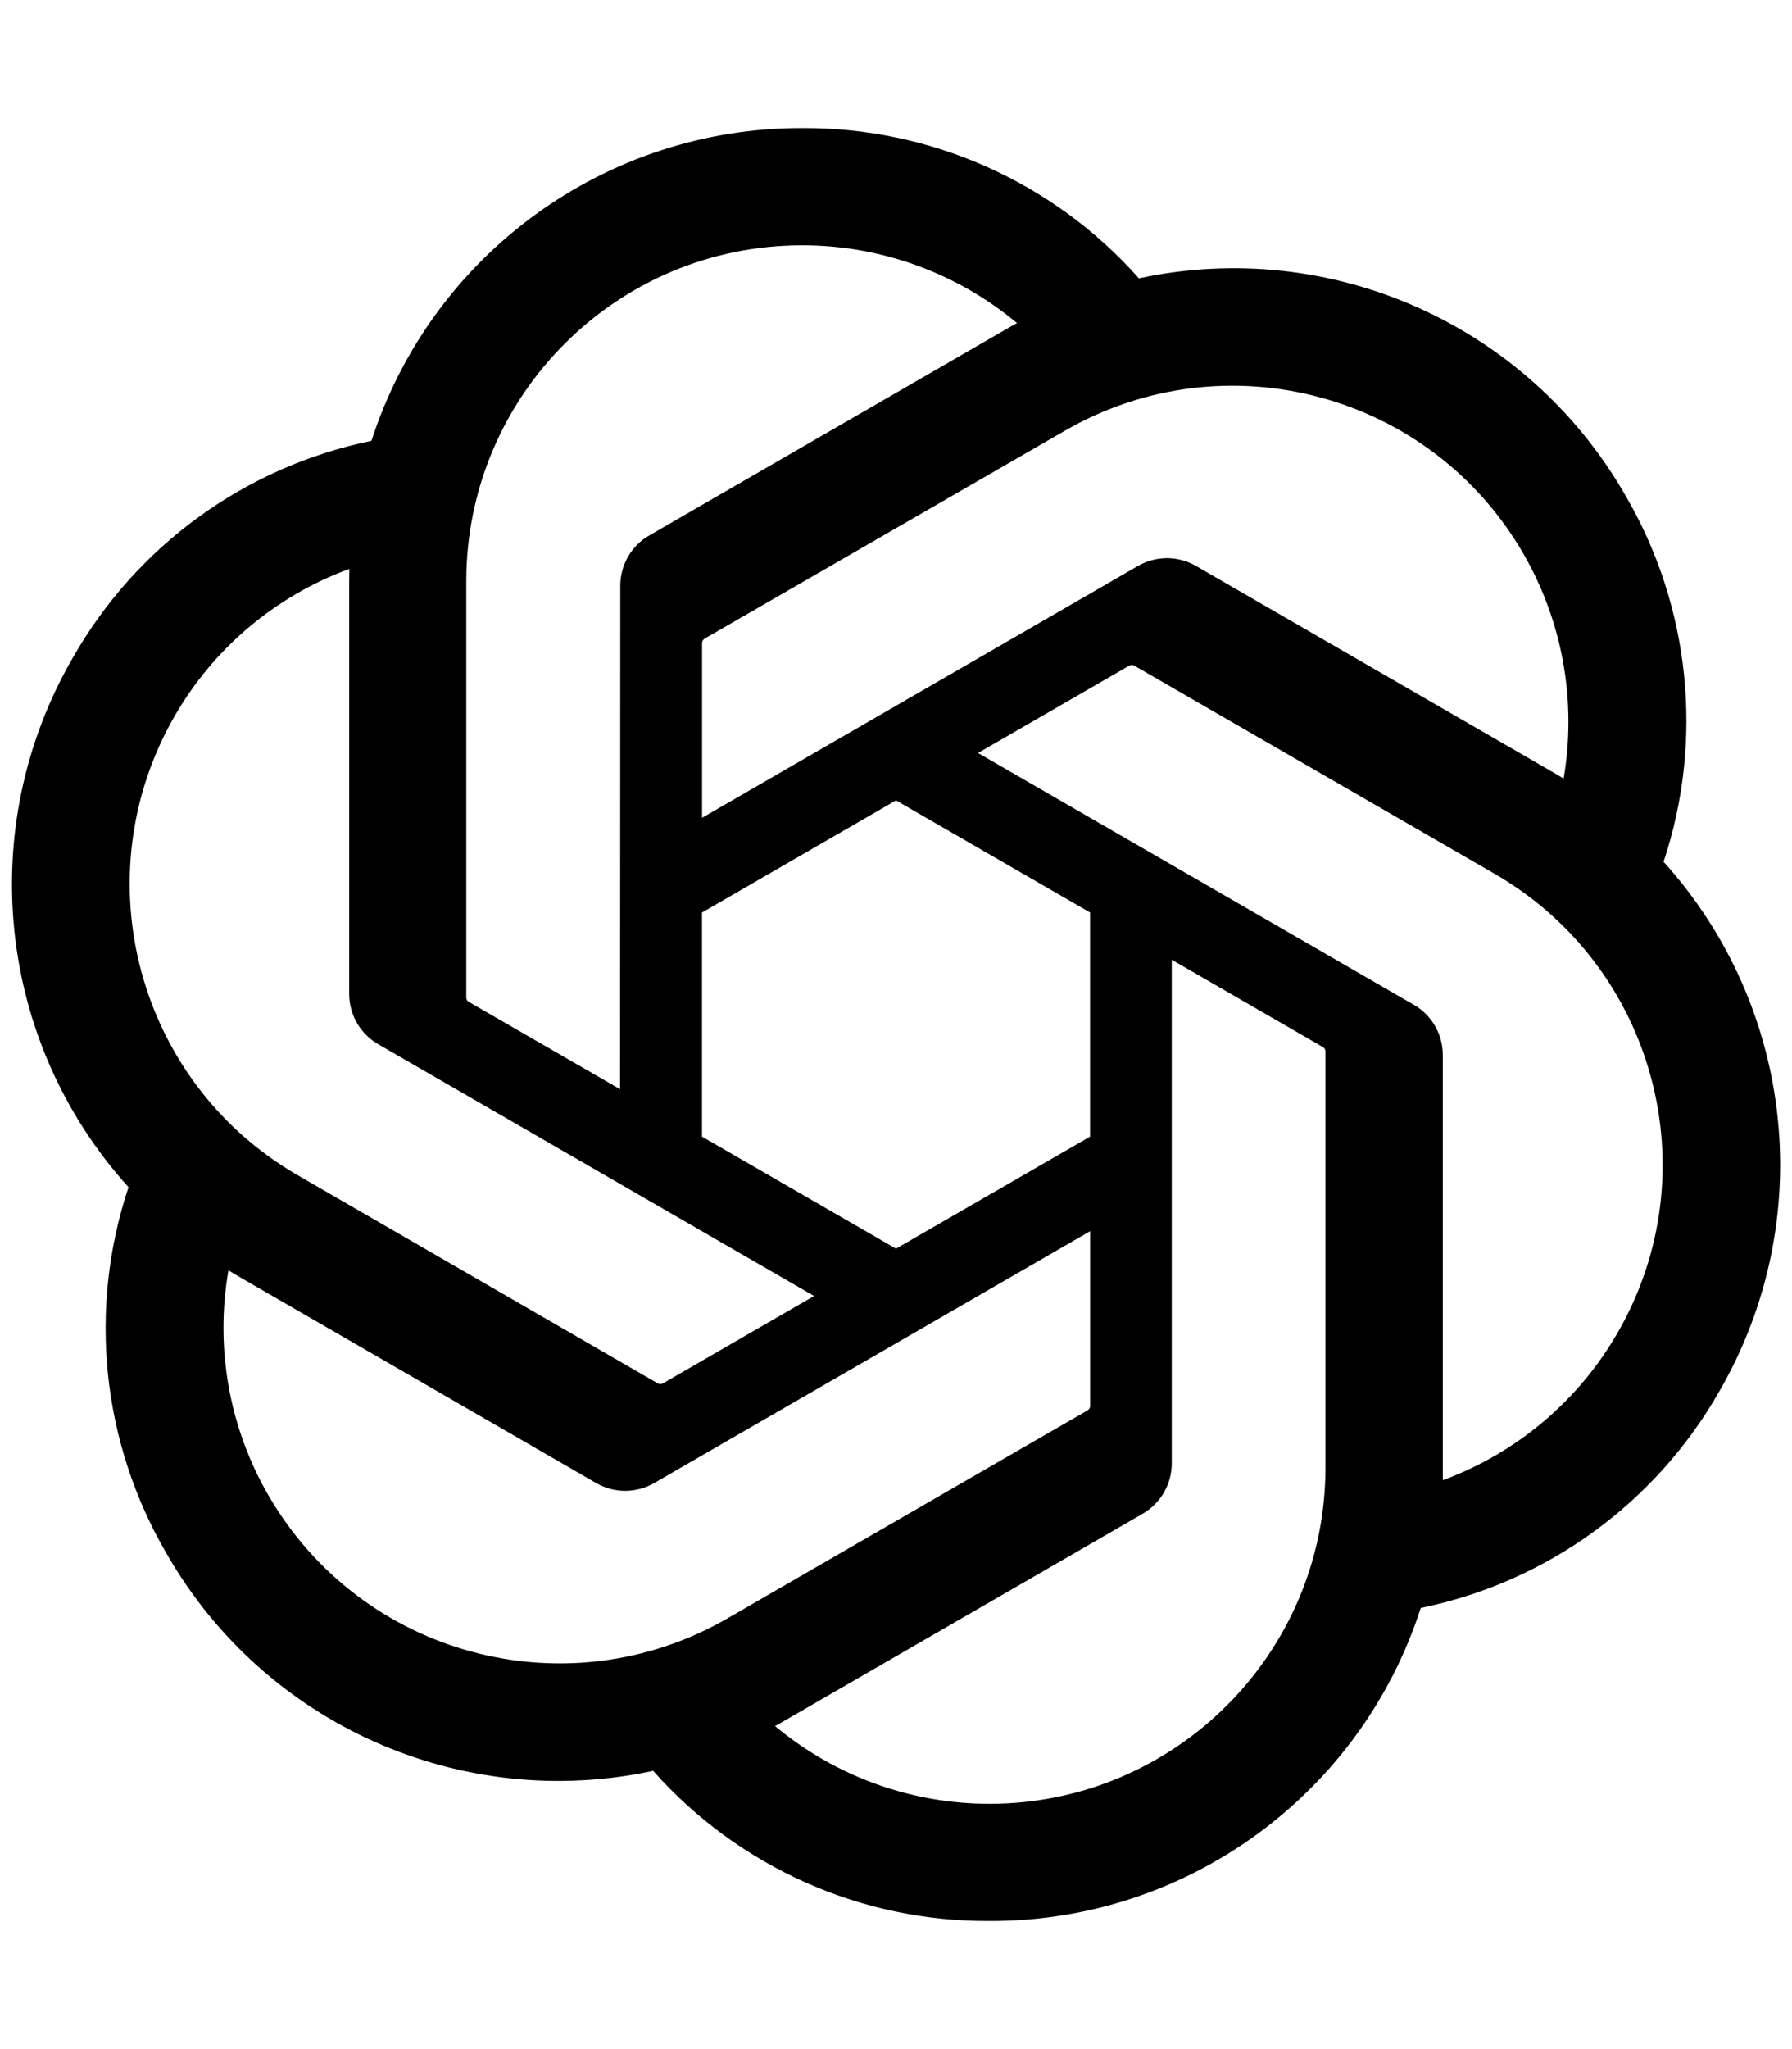 <svg width="35" height="40" viewBox="0 0 35 40" fill="none" xmlns="http://www.w3.org/2000/svg">
<g clip-path="url(#clip0_5559_3208)">
<path d="M32.491 16.825C33.285 14.442 33.012 11.831 31.742 9.663C29.832 6.338 25.993 4.628 22.244 5.433C20.576 3.553 18.18 2.485 15.667 2.5C11.835 2.491 8.434 4.959 7.255 8.605C4.793 9.11 2.668 10.651 1.425 12.835C-0.499 16.151 -0.061 20.332 2.51 23.175C1.715 25.559 1.989 28.169 3.259 30.337C5.168 33.662 9.007 35.373 12.757 34.568C14.424 36.447 16.821 37.516 19.334 37.499C23.168 37.509 26.57 35.039 27.749 31.389C30.211 30.885 32.336 29.344 33.58 27.16C35.501 23.844 35.062 19.667 32.492 16.823L32.491 16.825ZM19.336 35.212C17.801 35.214 16.315 34.677 15.137 33.694C15.191 33.666 15.283 33.614 15.344 33.577L22.313 29.552C22.669 29.349 22.888 28.97 22.886 28.56V18.735L25.831 20.436C25.863 20.451 25.884 20.481 25.888 20.516V28.653C25.884 32.271 22.954 35.204 19.336 35.212ZM5.244 29.193C4.475 27.865 4.198 26.309 4.462 24.798C4.513 24.829 4.604 24.885 4.669 24.922L11.638 28.947C11.991 29.154 12.429 29.154 12.783 28.947L21.291 24.034V27.436C21.294 27.471 21.277 27.504 21.25 27.526L14.205 31.594C11.067 33.401 7.06 32.327 5.245 29.193H5.244ZM3.41 13.98C4.175 12.65 5.384 11.633 6.823 11.105C6.823 11.165 6.82 11.271 6.82 11.345V19.396C6.818 19.805 7.037 20.185 7.392 20.387L15.9 25.299L12.955 27C12.925 27.02 12.888 27.023 12.855 27.009L5.809 22.938C2.678 21.125 1.604 17.118 3.409 13.981L3.41 13.98ZM27.61 19.612L19.102 14.699L22.047 12.999C22.077 12.979 22.114 12.976 22.147 12.99L29.193 17.058C32.33 18.87 33.405 22.883 31.592 26.02C30.826 27.348 29.618 28.365 28.18 28.895V20.603C28.183 20.194 27.965 19.815 27.611 19.612H27.61ZM30.541 15.2C30.49 15.168 30.399 15.113 30.334 15.076L23.365 11.051C23.012 10.844 22.574 10.844 22.22 11.051L13.712 15.964V12.563C13.71 12.528 13.726 12.494 13.753 12.472L20.798 8.408C23.936 6.597 27.948 7.675 29.757 10.814C30.521 12.139 30.798 13.691 30.539 15.2H30.541ZM12.111 21.262L9.164 19.562C9.132 19.546 9.111 19.516 9.107 19.481V11.344C9.109 7.722 12.048 4.786 15.671 4.788C17.203 4.788 18.686 5.326 19.864 6.306C19.811 6.335 19.719 6.386 19.657 6.423L12.688 10.448C12.331 10.651 12.113 11.029 12.115 11.439L12.111 21.26V21.262ZM13.711 17.813L17.5 15.624L21.29 17.812V22.188L17.5 24.375L13.711 22.188V17.813Z" fill="black"/>
</g>
<defs>
<clipPath id="clip0_5559_3208">
<rect width="35" height="35" fill="white" transform="translate(0 2.5)"/>
</clipPath>
</defs>
</svg>
